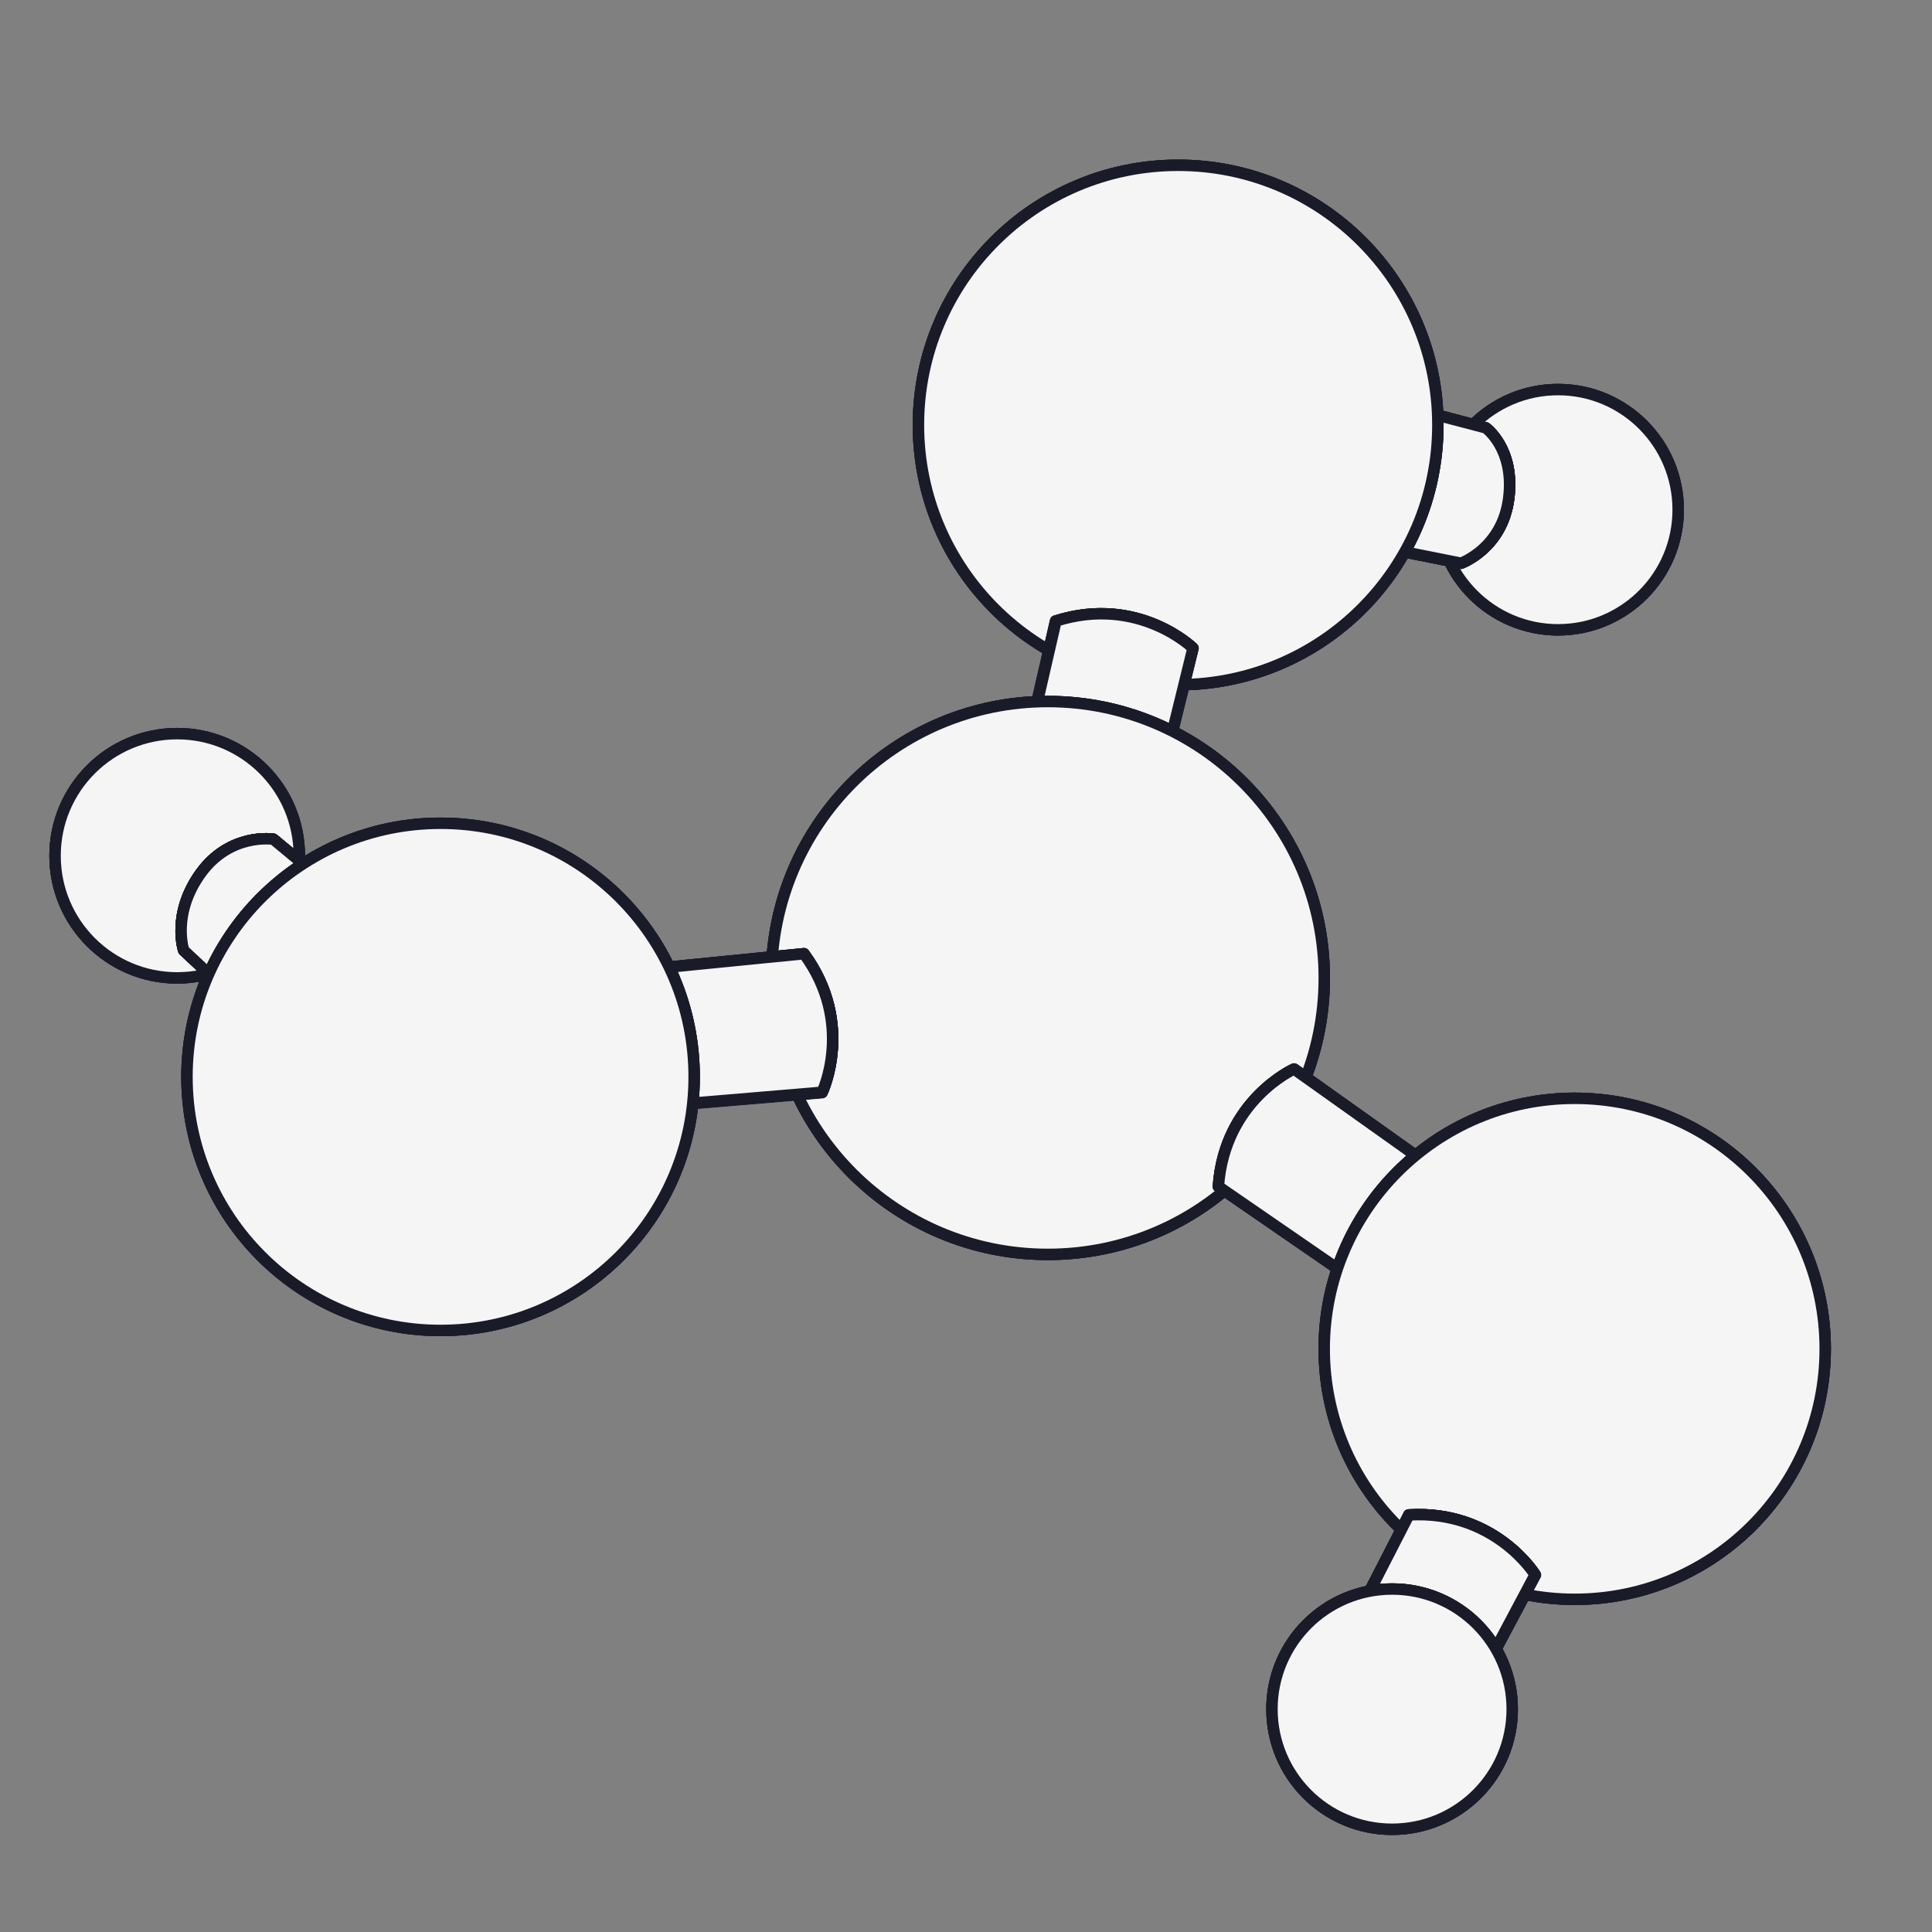 <?xml version="1.0" encoding="utf-8"?>
<!-- Generator: Adobe Illustrator 23.1.1, SVG Export Plug-In . SVG Version: 6.00 Build 0)  -->
<!DOCTYPE svg PUBLIC "-//W3C//DTD SVG 1.1//EN" "http://www.w3.org/Graphics/SVG/1.1/DTD/svg11.dtd">
<svg version="1.1" id="レイヤー_2" xmlns="http://www.w3.org/2000/svg" xmlns:xlink="http://www.w3.org/1999/xlink" x="0px"
	 y="0px" viewBox="0 0 337.58 337.58" style="enable-background:new 0 0 337.58 337.58;" xml:space="preserve">
<rect x="0" y="0" width="337.58" height="337.58" fill="#808080" stroke="none"/>
<g>
	<g>
		<circle style="fill:#F5F5F5;stroke:#1A1B29;stroke-width:2;stroke-linecap:round;stroke-linejoin:round;stroke-miterlimit:10;" cx="272.24" cy="89.06" r="20.99"/>
		<circle style="fill:#F5F5F5;stroke:#1A1B29;stroke-width:2;stroke-linecap:round;stroke-linejoin:round;stroke-miterlimit:10;" cx="272.24" cy="89.06" r="20.99"/>
		<circle style="fill:#F5F5F5;stroke:#1A1B29;stroke-width:2;stroke-linecap:round;stroke-linejoin:round;stroke-miterlimit:10;" cx="278.14" cy="83.16" r="5.9"/>
		<circle style="fill:#F5F5F5;stroke:#1A1B29;stroke-width:2;stroke-linecap:round;stroke-linejoin:round;stroke-miterlimit:10;" cx="272.24" cy="89.06" r="20.99"/>
	</g>
	<g>
		<path style="fill:#F5F5F5;stroke:#1A1B29;stroke-width:2;stroke-linecap:round;stroke-linejoin:round;stroke-miterlimit:10;" d="M243.41,96.04l11.87,2.37c0,0,7.19-2.54,8.33-11.27s-4-12.38-4-12.38l-12.05-3.16L243.41,96.04z"/>
		<path style="fill:#F5F5F5;stroke:#1A1B29;stroke-width:2;stroke-linecap:round;stroke-linejoin:round;stroke-miterlimit:10;" d="M243.41,96.04l11.87,2.37c0,0,7.19-2.54,8.33-11.27s-4-12.38-4-12.38l-12.05-3.16L243.41,96.04z"/>
		<path style="fill:#F5F5F5;stroke:#1A1B29;stroke-width:2;stroke-linecap:round;stroke-linejoin:round;stroke-miterlimit:10;" d="M243.41,96.04l11.87,2.37c0,0,7.19-2.54,8.33-11.27s-4-12.38-4-12.38l-12.05-3.16L243.41,96.04z"/>
		<path style="fill:#F5F5F5;stroke:#1A1B29;stroke-width:2;stroke-linecap:round;stroke-linejoin:round;stroke-miterlimit:10;" d="M243.41,96.04l11.87,2.37c0,0,7.19-2.54,8.33-11.27s-4-12.38-4-12.38l-12.05-3.16L243.41,96.04z"/>
	</g>
	<g>
		<circle style="fill:#F5F5F5;stroke:#1A1B29;stroke-width:2;stroke-linecap:round;stroke-linejoin:round;stroke-miterlimit:10;" cx="205.86" cy="74.26" r="45.38"/>
		<circle style="fill:#F5F5F5;stroke:#1A1B29;stroke-width:2;stroke-linecap:round;stroke-linejoin:round;stroke-miterlimit:10;" cx="205.86" cy="74.26" r="45.38"/>
		<circle style="fill:#F5F5F5;stroke:#1A1B29;stroke-width:2;stroke-linecap:round;stroke-linejoin:round;stroke-miterlimit:10;" cx="205.86" cy="74.26" r="45.38"/>
	</g>
	<g>
		<path style="fill:#F5F5F5;stroke:#1A1B29;stroke-width:2;stroke-linecap:round;stroke-linejoin:round;stroke-miterlimit:10;" d="M201.42,141.58l6.97-28.34c0,0-9.53-9.32-23.95-4.73l-6.31,27.42L201.42,141.58z"/>
		<path style="fill:#F5F5F5;stroke:#1A1B29;stroke-width:2;stroke-linecap:round;stroke-linejoin:round;stroke-miterlimit:10;" d="M201.42,141.58l6.97-28.34c0,0-9.53-9.32-23.95-4.73l-6.31,27.42L201.42,141.58z"/>
		<path style="fill:#F5F5F5;stroke:#1A1B29;stroke-width:2;stroke-linecap:round;stroke-linejoin:round;stroke-miterlimit:10;" d="M201.49,141.61l6.97-28.34c0,0-9.53-9.32-23.95-4.73l-6.31,27.42L201.49,141.61z"/>
		<path style="fill:#F5F5F5;stroke:#1A1B29;stroke-width:2;stroke-linecap:round;stroke-linejoin:round;stroke-miterlimit:10;" d="M201.49,141.58l6.97-28.34c0,0-9.53-9.32-23.95-4.73l-6.31,27.42L201.49,141.58z"/>
	</g>
	<g>
		<circle style="fill:#F5F5F5;stroke:#1A1B29;stroke-width:2;stroke-linecap:round;stroke-linejoin:round;stroke-miterlimit:10;" cx="30.96" cy="149.53" r="21.34"/>
		<circle style="fill:#F5F5F5;stroke:#1A1B29;stroke-width:2;stroke-linecap:round;stroke-linejoin:round;stroke-miterlimit:10;" cx="30.96" cy="149.53" r="21.34"/>
		<circle style="fill:#F5F5F5;stroke:#1A1B29;stroke-width:2;stroke-linecap:round;stroke-linejoin:round;stroke-miterlimit:10;" cx="36.96" cy="143.53" r="6"/>
		<circle style="fill:#F5F5F5;stroke:#1A1B29;stroke-width:2;stroke-linecap:round;stroke-linejoin:round;stroke-miterlimit:10;" cx="30.96" cy="149.53" r="21.34"/>
	</g>
	<g>
		<circle style="fill:#F5F5F5;stroke:#1A1B29;stroke-width:2;stroke-linecap:round;stroke-linejoin:round;stroke-miterlimit:10;" cx="183.09" cy="170.88" r="48.3"/>
		<circle style="fill:#F5F5F5;stroke:#1A1B29;stroke-width:2;stroke-linecap:round;stroke-linejoin:round;stroke-miterlimit:10;" cx="183.09" cy="170.88" r="48.3"/>
		<circle style="fill:#F5F5F5;stroke:#1A1B29;stroke-width:2;stroke-linecap:round;stroke-linejoin:round;stroke-miterlimit:10;" cx="183.09" cy="170.88" r="48.3"/>
	</g>
	<g>
		<path style="fill:#F5F5F5;stroke:#1A1B29;stroke-width:2;stroke-linecap:round;stroke-linejoin:round;stroke-miterlimit:10;" d="M249.89,203.7l-23.78-16.91c0,0-12.17,5.43-13.22,20.53l23.17,15.96L249.89,203.7z"/>
		<path style="fill:#F5F5F5;stroke:#1A1B29;stroke-width:2;stroke-linecap:round;stroke-linejoin:round;stroke-miterlimit:10;" d="M249.89,203.7l-23.78-16.91c0,0-12.17,5.43-13.22,20.53l23.17,15.96L249.89,203.7z"/>
		<path style="fill:#F5F5F5;stroke:#1A1B29;stroke-width:2;stroke-linecap:round;stroke-linejoin:round;stroke-miterlimit:10;" d="M249.89,203.7l-23.78-16.91c0,0-12.17,5.43-13.22,20.53l23.17,15.96L249.89,203.7z"/>
	</g>
	<g>
		<circle style="fill:#F5F5F5;stroke:#1A1B29;stroke-width:2;stroke-linecap:round;stroke-linejoin:round;stroke-miterlimit:10;" cx="275.15" cy="235.68" r="43.77"/>
		<circle style="fill:#F5F5F5;stroke:#1A1B29;stroke-width:2;stroke-linecap:round;stroke-linejoin:round;stroke-miterlimit:10;" cx="275.15" cy="235.68" r="43.77"/>
		<circle style="fill:#F5F5F5;stroke:#1A1B29;stroke-width:2;stroke-linecap:round;stroke-linejoin:round;stroke-miterlimit:10;" cx="275.15" cy="235.68" r="43.77"/>
	</g>
	<g>
		<path style="fill:#F5F5F5;stroke:#1A1B29;stroke-width:2;stroke-linecap:round;stroke-linejoin:round;stroke-miterlimit:10;" d="M114.57,193.3l29.08-2.45c0,0,5.78-12.01-3.17-24.21l-28,2.78L114.57,193.3z"/>
		<path style="fill:#F5F5F5;stroke:#1A1B29;stroke-width:2;stroke-linecap:round;stroke-linejoin:round;stroke-miterlimit:10;" d="M114.57,193.3l29.08-2.45c0,0,5.78-12.01-3.17-24.21l-28,2.78L114.57,193.3z"/>
		<path style="fill:#F5F5F5;stroke:#1A1B29;stroke-width:2;stroke-linecap:round;stroke-linejoin:round;stroke-miterlimit:10;" d="M114.57,193.37l29.08-2.45c0,0,5.78-12.01-3.17-24.21l-28,2.78L114.57,193.37z"/>
		<path style="fill:#F5F5F5;stroke:#1A1B29;stroke-width:2;stroke-linecap:round;stroke-linejoin:round;stroke-miterlimit:10;" d="M114.57,193.3l29.08-2.45c0,0,5.78-12.01-3.17-24.21l-28,2.78L114.57,193.3z"/>
	</g>
	<g>
		<path style="fill:#F5F5F5;stroke:#1A1B29;stroke-width:2;stroke-linecap:round;stroke-linejoin:round;stroke-miterlimit:10;" d="M57.08,154.36l-9.32-7.73c0,0-7.53-1.19-12.69,5.95c-5.15,7.14-2.97,13.48-2.97,13.48l9.12,8.55
			L57.08,154.36z"/>
		<path style="fill:#F5F5F5;stroke:#1A1B29;stroke-width:2;stroke-linecap:round;stroke-linejoin:round;stroke-miterlimit:10;" d="M57.08,154.36l-9.32-7.73c0,0-7.53-1.19-12.69,5.95c-5.15,7.14-2.97,13.48-2.97,13.48l9.12,8.55
			L57.08,154.36z"/>
		<path style="fill:#F5F5F5;stroke:#1A1B29;stroke-width:2;stroke-linecap:round;stroke-linejoin:round;stroke-miterlimit:10;" d="M57.08,154.36l-9.32-7.73c0,0-7.53-1.19-12.69,5.95c-5.15,7.14-2.97,13.48-2.97,13.48l9.12,8.55
			L57.08,154.36z"/>
		<path style="fill:#F5F5F5;stroke:#1A1B29;stroke-width:2;stroke-linecap:round;stroke-linejoin:round;stroke-miterlimit:10;" d="M57.08,154.36l-9.32-7.73c0,0-7.53-1.19-12.69,5.95c-5.15,7.14-2.97,13.48-2.97,13.48l9.12,8.55
			L57.08,154.36z"/>
	</g>
	<g>
		<circle style="fill:#F5F5F5;stroke:#1A1B29;stroke-width:2;stroke-linecap:round;stroke-linejoin:round;stroke-miterlimit:10;" cx="76.98" cy="188.16" r="44.31"/>
		<circle style="fill:#F5F5F5;stroke:#1A1B29;stroke-width:2;stroke-linecap:round;stroke-linejoin:round;stroke-miterlimit:10;" cx="76.98" cy="188.16" r="44.31"/>
		<circle style="fill:#F5F5F5;stroke:#1A1B29;stroke-width:2;stroke-linecap:round;stroke-linejoin:round;stroke-miterlimit:10;" cx="76.98" cy="188.16" r="44.31"/>
	</g>
	<g>
		<path style="fill:#F5F5F5;stroke:#1A1B29;stroke-width:2;stroke-linecap:round;stroke-linejoin:round;stroke-miterlimit:10;" d="M254.53,300.93l13.7-25.77c0,0-6.96-11.37-22.06-10.46l-12.84,25.03L254.53,300.93z"/>
		<path style="fill:#F5F5F5;stroke:#1A1B29;stroke-width:2;stroke-linecap:round;stroke-linejoin:round;stroke-miterlimit:10;" d="M254.53,300.93l13.7-25.77c0,0-6.96-11.37-22.06-10.46l-12.84,25.03L254.53,300.93z"/>
		<path style="fill:#F5F5F5;stroke:#1A1B29;stroke-width:2;stroke-linecap:round;stroke-linejoin:round;stroke-miterlimit:10;" d="M254.6,300.97l13.7-25.77c0,0-6.96-11.37-22.06-10.46l-12.84,25.03L254.6,300.97z"/>
		<path style="fill:#F5F5F5;stroke:#1A1B29;stroke-width:2;stroke-linecap:round;stroke-linejoin:round;stroke-miterlimit:10;" d="M254.53,300.93l13.7-25.77c0,0-6.96-11.37-22.06-10.46l-12.84,25.03L254.53,300.93z"/>
	</g>
	<g>
		<circle style="fill:#F5F5F5;stroke:#1A1B29;stroke-width:2;stroke-linecap:round;stroke-linejoin:round;stroke-miterlimit:10;" cx="243.24" cy="298.64" r="20.99"/>
		<circle style="fill:#F5F5F5;stroke:#1A1B29;stroke-width:2;stroke-linecap:round;stroke-linejoin:round;stroke-miterlimit:10;" cx="243.24" cy="298.64" r="20.99"/>
		<circle style="fill:#F5F5F5;stroke:#1A1B29;stroke-width:2;stroke-linecap:round;stroke-linejoin:round;stroke-miterlimit:10;" cx="249.14" cy="292.74" r="5.9"/>
		<circle style="fill:#F5F5F5;stroke:#1A1B29;stroke-width:2;stroke-linecap:round;stroke-linejoin:round;stroke-miterlimit:10;" cx="243.24" cy="298.64" r="20.99"/>
	</g>
</g>
<g>
</g>
<g>
</g>
<g>
</g>
<g>
</g>
<g>
</g>
<g>
</g>
</svg>
